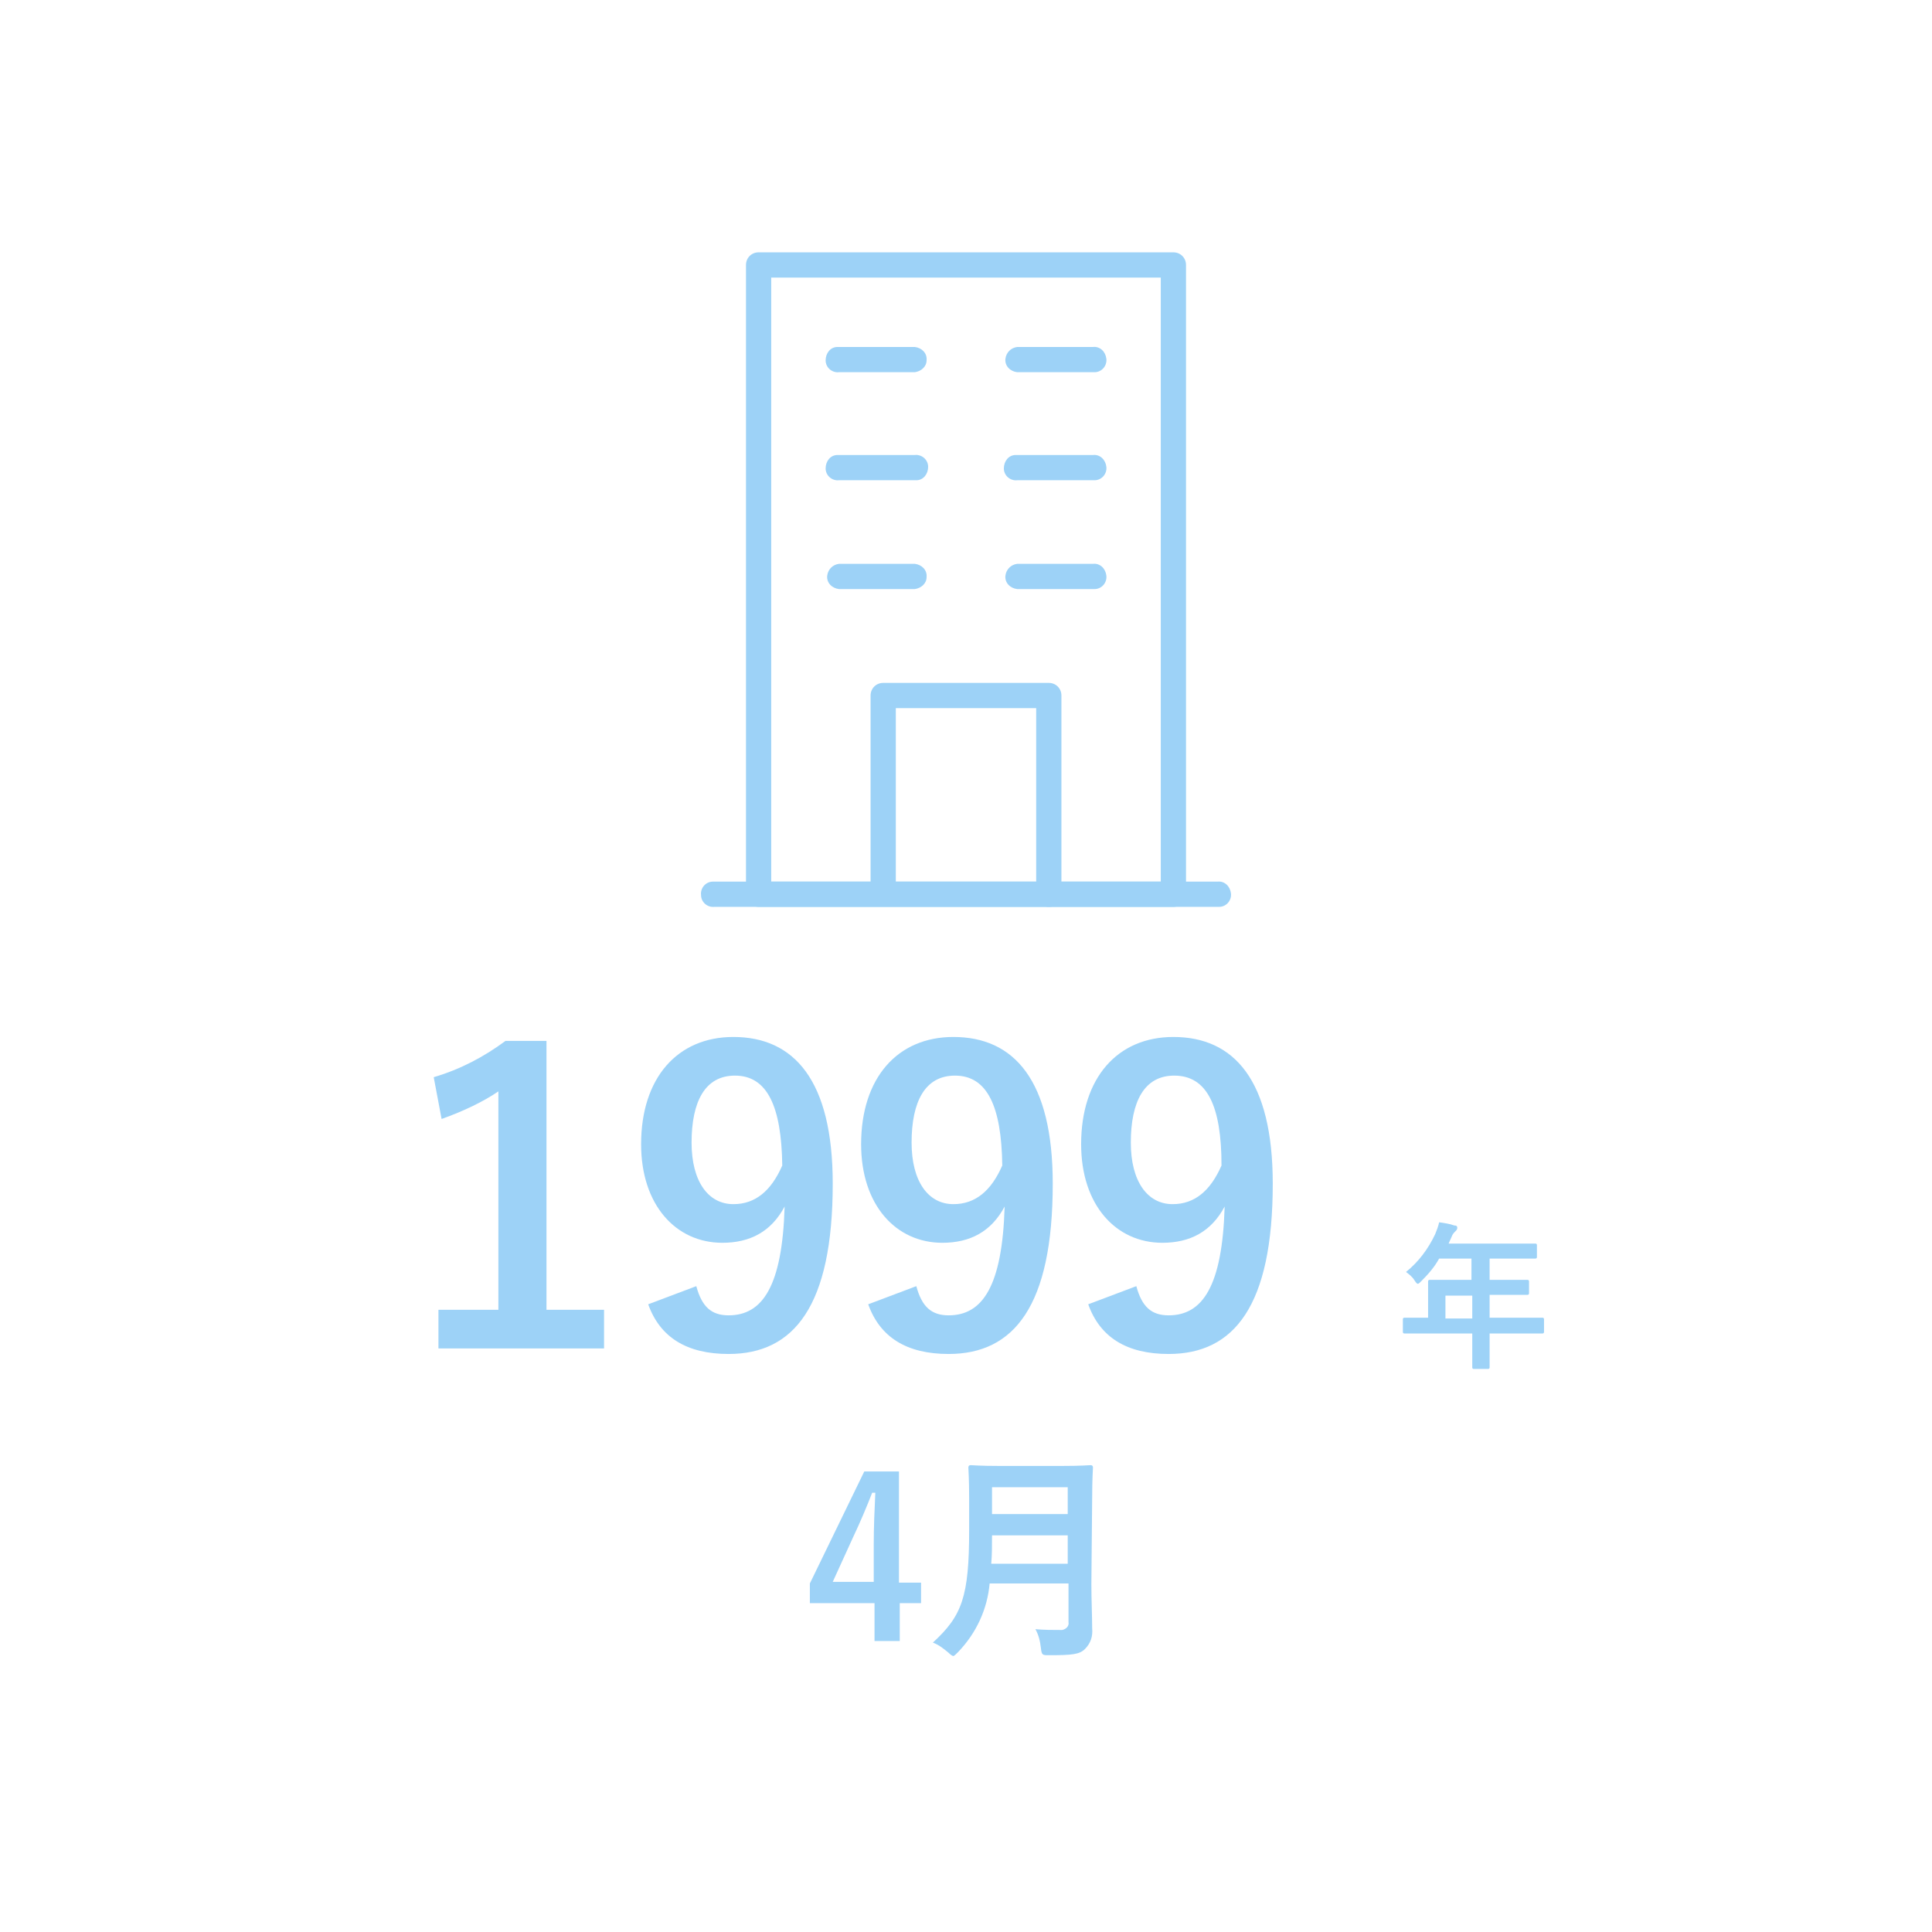 <svg xmlns="http://www.w3.org/2000/svg" viewBox="0 0 245 245">
<defs>
<style>
.cls-1 {
fill: #9dd2f7;
stroke-width: 0px;
}
</style>
</defs>
<path class="cls-1" d="m148.8,115h-52.6c-.9,0-1.6-.7-1.6-1.6V33.6c0-.9.7-1.6,1.6-1.6h52.6c.9,0,1.6.7,1.6,1.6v79.8c0,.9-.7,1.6-1.6,1.6m-51-3.2h49.4V35.2h-49.4v76.6Z"/>
<path class="cls-1" d="m116,47.2h-9.6c-.9.1-1.7-.6-1.7-1.5s.6-1.7,1.5-1.7h9.8c.9.1,1.6.8,1.5,1.7,0,.8-.7,1.4-1.5,1.5"/>
<path class="cls-1" d="m138.6,47.2h-9.6c-.9-.1-1.6-.8-1.5-1.7.1-.8.7-1.4,1.5-1.5h9.6c.9-.1,1.6.6,1.7,1.5.1.9-.6,1.7-1.5,1.7h-.2"/>
<path class="cls-1" d="m116,60.9h-9.6c-.9.1-1.7-.6-1.7-1.5s.6-1.7,1.5-1.7h9.8c.9-.1,1.7.6,1.7,1.5s-.6,1.7-1.5,1.7h-.2"/>
<path class="cls-1" d="m138.6,60.9h-9.6c-.9.1-1.7-.6-1.7-1.5s.6-1.7,1.5-1.7h9.8c.9-.1,1.6.6,1.7,1.5.1.9-.6,1.7-1.5,1.7h-.2"/>
<path class="cls-1" d="m116,74.7h-9.6c-.9-.1-1.6-.8-1.5-1.7.1-.8.7-1.4,1.5-1.5h9.6c.9.1,1.6.8,1.5,1.7,0,.8-.7,1.4-1.5,1.5"/>
<path class="cls-1" d="m138.6,74.7h-9.6c-.9-.1-1.6-.8-1.5-1.7.1-.8.7-1.4,1.5-1.5h9.6c.9-.1,1.6.6,1.7,1.5.1.9-.6,1.7-1.5,1.7h-.2"/>
<path class="cls-1" d="m133,115c-.9,0-1.6-.7-1.6-1.6v-23.6h-17.8v23.6c-.1.9-.8,1.6-1.7,1.5-.8-.1-1.4-.7-1.5-1.5v-25.2c0-.9.7-1.6,1.6-1.6h21c.9,0,1.6.7,1.6,1.6h0v25.2c0,.9-.7,1.6-1.6,1.6"/>
<path class="cls-1" d="m154.4,115h-63.8c-.9.1-1.7-.6-1.7-1.5-.1-.9.6-1.7,1.5-1.7h64c.9-.1,1.6.6,1.7,1.5.1.9-.6,1.7-1.5,1.7,0,0-.1,0-.2,0"/>
<path class="cls-1" d="m186.7,169.1v4.3q0,.2.2.2h1.8q.2,0,.2-.2v-4.3h6.7q.2,0,.2-.2v-1.6q0-.2-.2-.2h-6.7v-2.9h4.8q.2,0,.2-.2v-1.5q0-.2-.2-.2h-4.8v-2.7h5.8q.2,0,.2-.2v-1.5q0-.2-.2-.2h-11l.4-.9c.1-.3.3-.5.5-.7.1-.1.2-.2.2-.4s-.1-.3-.4-.3c-.5-.2-1.2-.3-1.9-.4-.1.5-.3,1-.5,1.5-.9,1.9-2.1,3.5-3.7,4.8.4.3.8.6,1.1,1.1.2.3.3.4.4.4s.2-.1.4-.3c.9-.9,1.7-1.8,2.3-2.9h4.1v2.7h-5.3q-.2,0-.2.2v4.6h-3q-.2,0-.2.2v1.6q0,.2.2.2h8.6Zm-3.4-1.9v-2.9h3.4v2.9h-3.4Z"/>
<path class="cls-1" d="m69.3,166.1h7.3v4.9h-21v-4.9h7.6v-27.7c-1.9,1.3-4.4,2.5-7.2,3.5l-1-5.3c3.4-1,6.4-2.6,9.1-4.6h5.2v34.1Zm19-3c.7,2.6,1.9,3.7,4.1,3.7,4.3,0,6.8-3.7,7.1-13.8-1.7,3.2-4.4,4.6-7.9,4.6-5.9,0-10.3-4.8-10.3-12.5,0-8.4,4.6-13.6,11.7-13.6,7.7,0,12.6,5.5,12.6,18.6,0,15.5-4.9,21.6-13.2,21.6-5.3,0-8.7-2.1-10.2-6.3l6.1-2.3Zm4.9-26.7c-3.8,0-5.5,3.3-5.5,8.5,0,4.9,2.1,7.8,5.3,7.8,2.8,0,4.8-1.7,6.2-4.9-.1-7.5-1.9-11.4-6-11.4Zm23,26.7c.7,2.6,1.9,3.7,4.1,3.7,4.3,0,6.8-3.7,7.1-13.8-1.7,3.2-4.4,4.6-7.9,4.6-5.9,0-10.3-4.8-10.3-12.5,0-8.4,4.6-13.6,11.7-13.6,7.7,0,12.6,5.5,12.6,18.6,0,15.5-4.9,21.6-13.2,21.6-5.3,0-8.7-2.1-10.2-6.3l6.1-2.3Zm4.9-26.7c-3.8,0-5.5,3.3-5.5,8.5,0,4.9,2.1,7.8,5.3,7.8,2.8,0,4.8-1.7,6.2-4.9-.1-7.5-1.9-11.4-6-11.4Zm23,26.7c.7,2.6,1.9,3.7,4.1,3.7,4.3,0,6.8-3.7,7.1-13.8-1.7,3.2-4.4,4.6-7.9,4.6-5.9,0-10.3-4.8-10.3-12.5,0-8.4,4.6-13.6,11.7-13.6,7.7,0,12.6,5.5,12.6,18.6,0,15.5-4.9,21.6-13.2,21.6-5.3,0-8.7-2.1-10.2-6.3l6.1-2.3Zm4.8-26.7c-3.8,0-5.5,3.3-5.5,8.5,0,4.9,2.1,7.8,5.3,7.8,2.8,0,4.8-1.7,6.2-4.9,0-7.5-1.8-11.4-6-11.4Z"/>
<path class="cls-1" d="m114,186.6h-4.4l-6.9,14.2v2.5h8.2v4.8h3.2v-4.8h2.7v-2.6h-2.8v-14.1Zm-3.2,14h-5.2l2.6-5.7c.9-1.9,1.7-3.8,2.4-5.6h.4c-.1,2.2-.2,4.3-.2,6.6v4.7h0Zm27.7-10.7c0-2.4.1-3.6.1-3.8q0-.3-.3-.3c-.2,0-1.1.1-3.7.1h-7.8c-2.6,0-3.5-.1-3.7-.1q-.3,0-.3.3c0,.2.1,1.4.1,3.8v4.1c0,8.5-.9,10.9-4.6,14.3.8.3,1.4.8,2,1.3.3.3.5.4.6.4s.3-.2.6-.5c2.3-2.4,3.7-5.4,4-8.7h10v4.9c.1.5-.3.9-.8,1h-.2c-1.1,0-2.1,0-3.2-.1.4.7.6,1.5.7,2.4.1.9.2.9,1,.9,3,0,3.9-.1,4.6-.8.7-.7,1-1.6.9-2.6,0-1.5-.1-3.7-.1-5.6l.1-11h0Zm-12.8,8.4c.1-1.1.1-2.2.1-3.6h9.6v3.6h-9.7Zm9.7-9.7v3.4h-9.6v-3.4h9.6Z"/>
</svg>